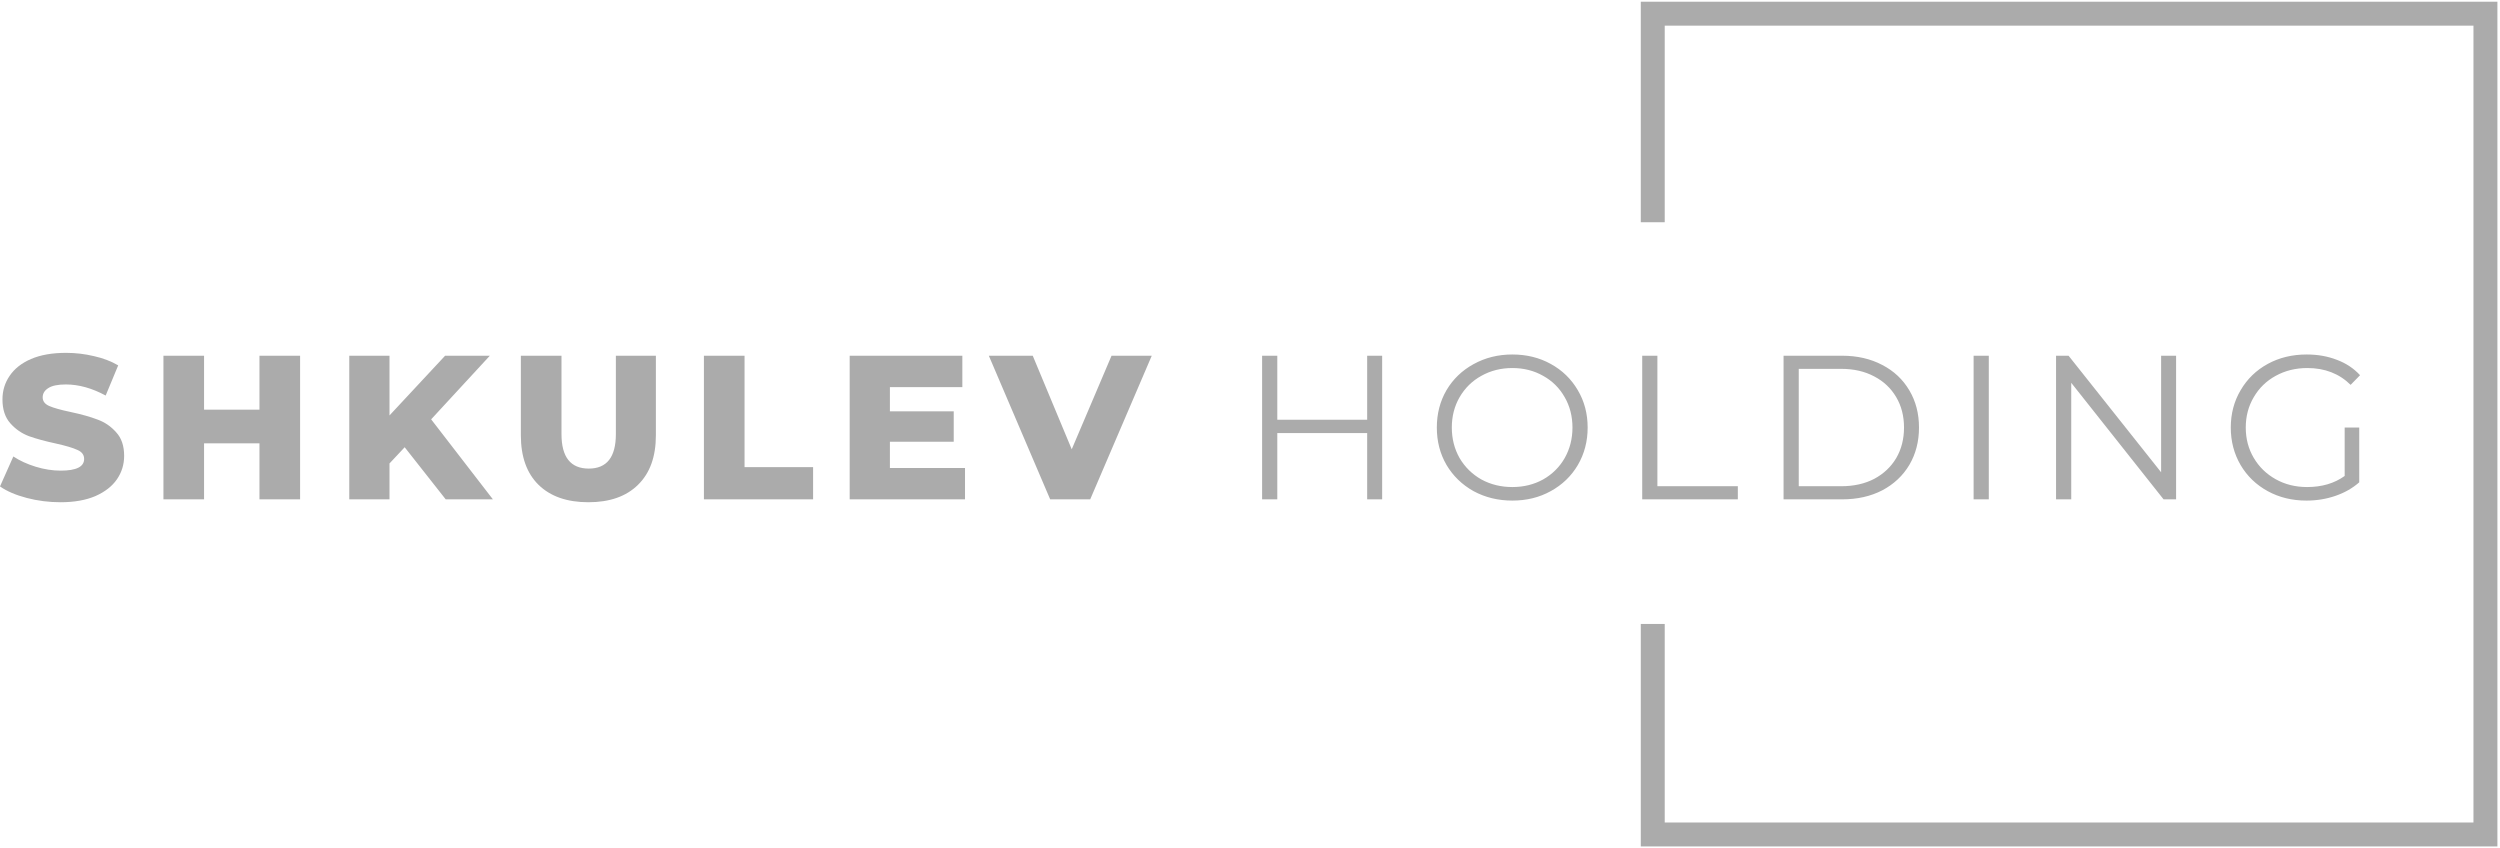 <svg width="731" height="248" viewBox="0 0 731 248" fill="none" xmlns="http://www.w3.org/2000/svg">
	<g clip-path="url(#clip0_1944_7)">
		<path
			d="M17.7 146.854C14.3 146.854 11 146.434 7.8 145.594C4.6 144.754 2 143.634 0 142.234L3.9 133.474C5.78 134.714 7.96 135.714 10.44 136.474C12.92 137.234 15.36 137.614 17.76 137.614C22.32 137.614 24.6 136.474 24.6 134.194C24.6 132.994 23.94 132.114 22.62 131.554C21.34 130.954 19.26 130.334 16.38 129.694C13.22 129.014 10.58 128.294 8.46 127.534C6.34 126.734 4.52 125.474 3 123.754C1.48 122.034 0.72 119.714 0.72 116.794C0.72 114.234 1.42 111.934 2.82 109.894C4.22 107.814 6.3 106.174 9.06 104.974C11.86 103.774 15.28 103.174 19.32 103.174C22.08 103.174 24.8 103.494 27.48 104.134C30.16 104.734 32.52 105.634 34.56 106.834L30.9 115.654C26.9 113.494 23.02 112.414 19.26 112.414C16.9 112.414 15.18 112.774 14.1 113.494C13.02 114.174 12.48 115.074 12.48 116.194C12.48 117.314 13.12 118.154 14.4 118.714C15.68 119.274 17.74 119.854 20.58 120.454C23.78 121.134 26.42 121.874 28.5 122.674C30.62 123.434 32.44 124.674 33.96 126.394C35.52 128.074 36.3 130.374 36.3 133.294C36.3 135.814 35.6 138.094 34.2 140.134C32.8 142.174 30.7 143.814 27.9 145.054C25.1 146.254 21.7 146.854 17.7 146.854ZM87.748 104.014V146.014H75.868V129.634H59.668V146.014H47.788V104.014H59.668V119.794H75.868V104.014H87.748ZM118.328 130.774L113.888 135.514V146.014H102.128V104.014H113.888V121.474L130.148 104.014H143.228L126.068 122.614L144.128 146.014H130.328L118.328 130.774ZM172.039 146.854C165.799 146.854 160.939 145.154 157.459 141.754C154.019 138.354 152.299 133.534 152.299 127.294V104.014H164.179V126.934C164.179 133.654 166.839 137.014 172.159 137.014C177.439 137.014 180.079 133.654 180.079 126.934V104.014H191.779V127.294C191.779 133.534 190.039 138.354 186.559 141.754C183.119 145.154 178.279 146.854 172.039 146.854ZM205.827 104.014H217.707V136.594H237.747V146.014H205.827V104.014ZM282.168 136.834V146.014H248.448V104.014H281.388V113.194H260.208V120.274H278.868V129.154H260.208V136.834H282.168ZM336.774 104.014L318.774 146.014H307.074L289.134 104.014H301.974L313.374 131.374L325.014 104.014H336.774Z"
			fill="#ABABAB" />
		<path
			d="M404.141 104.012V146.012H399.761V126.632H373.481V146.012H369.041V104.012H373.481V122.732H399.761V104.012H404.141ZM442.21 146.372C438.05 146.372 434.27 145.452 430.87 143.612C427.51 141.732 424.87 139.172 422.95 135.932C421.07 132.692 420.13 129.052 420.13 125.012C420.13 120.972 421.07 117.332 422.95 114.092C424.87 110.852 427.51 108.312 430.87 106.472C434.27 104.592 438.05 103.652 442.21 103.652C446.37 103.652 450.11 104.572 453.43 106.412C456.79 108.252 459.43 110.812 461.35 114.092C463.27 117.332 464.23 120.972 464.23 125.012C464.23 129.052 463.27 132.712 461.35 135.992C459.43 139.232 456.79 141.772 453.43 143.612C450.11 145.452 446.37 146.372 442.21 146.372ZM442.21 142.412C445.53 142.412 448.53 141.672 451.21 140.192C453.89 138.672 455.99 136.592 457.51 133.952C459.03 131.272 459.79 128.292 459.79 125.012C459.79 121.732 459.03 118.772 457.51 116.132C455.99 113.452 453.89 111.372 451.21 109.892C448.53 108.372 445.53 107.612 442.21 107.612C438.89 107.612 435.87 108.372 433.15 109.892C430.47 111.372 428.35 113.452 426.79 116.132C425.27 118.772 424.51 121.732 424.51 125.012C424.51 128.292 425.27 131.272 426.79 133.952C428.35 136.592 430.47 138.672 433.15 140.192C435.87 141.672 438.89 142.412 442.21 142.412ZM480.182 104.012H484.622V142.172H508.142V146.012H480.182V104.012ZM521.514 104.012H538.614C543.054 104.012 546.974 104.912 550.374 106.712C553.774 108.472 556.414 110.952 558.294 114.152C560.174 117.312 561.114 120.932 561.114 125.012C561.114 129.092 560.174 132.732 558.294 135.932C556.414 139.092 553.774 141.572 550.374 143.372C546.974 145.132 543.054 146.012 538.614 146.012H521.514V104.012ZM538.374 142.172C542.054 142.172 545.274 141.452 548.034 140.012C550.794 138.532 552.934 136.512 554.454 133.952C555.974 131.352 556.734 128.372 556.734 125.012C556.734 121.652 555.974 118.692 554.454 116.132C552.934 113.532 550.794 111.512 548.034 110.072C545.274 108.592 542.054 107.852 538.374 107.852H525.954V142.172H538.374ZM577.084 104.012H581.524V146.012H577.084V104.012ZM636.29 104.012V146.012H632.63L605.63 111.932V146.012H601.189V104.012H604.85L631.91 138.092V104.012H636.29ZM685.58 125.012H689.84V141.032C687.88 142.752 685.56 144.072 682.88 144.992C680.2 145.912 677.38 146.372 674.42 146.372C670.22 146.372 666.44 145.452 663.08 143.612C659.72 141.772 657.08 139.232 655.16 135.992C653.24 132.712 652.28 129.052 652.28 125.012C652.28 120.972 653.24 117.332 655.16 114.092C657.08 110.812 659.72 108.252 663.08 106.412C666.44 104.572 670.24 103.652 674.48 103.652C677.68 103.652 680.62 104.172 683.3 105.212C685.98 106.212 688.24 107.712 690.08 109.712L687.32 112.532C684 109.252 679.78 107.612 674.66 107.612C671.26 107.612 668.18 108.372 665.42 109.892C662.7 111.372 660.56 113.452 659 116.132C657.44 118.772 656.66 121.732 656.66 125.012C656.66 128.292 657.44 131.252 659 133.892C660.56 136.532 662.7 138.612 665.42 140.132C668.14 141.652 671.2 142.412 674.6 142.412C678.92 142.412 682.58 141.332 685.58 139.172V125.012Z"
			fill="#ABABAB" />
		<path fill-rule="evenodd" clip-rule="evenodd"
			d="M479.766 0.5H730.241V247.5H479.766V182.445H486.766V240.5H723.241V7.5H486.766V64.981H479.766V0.5Z"
			fill="#ABABAB" />
	</g>
	<defs>
		<clipPath id="clip0_1944_7">
			<rect width="731" height="248" fill="#ABABAB" />
		</clipPath>
	</defs>
</svg>
